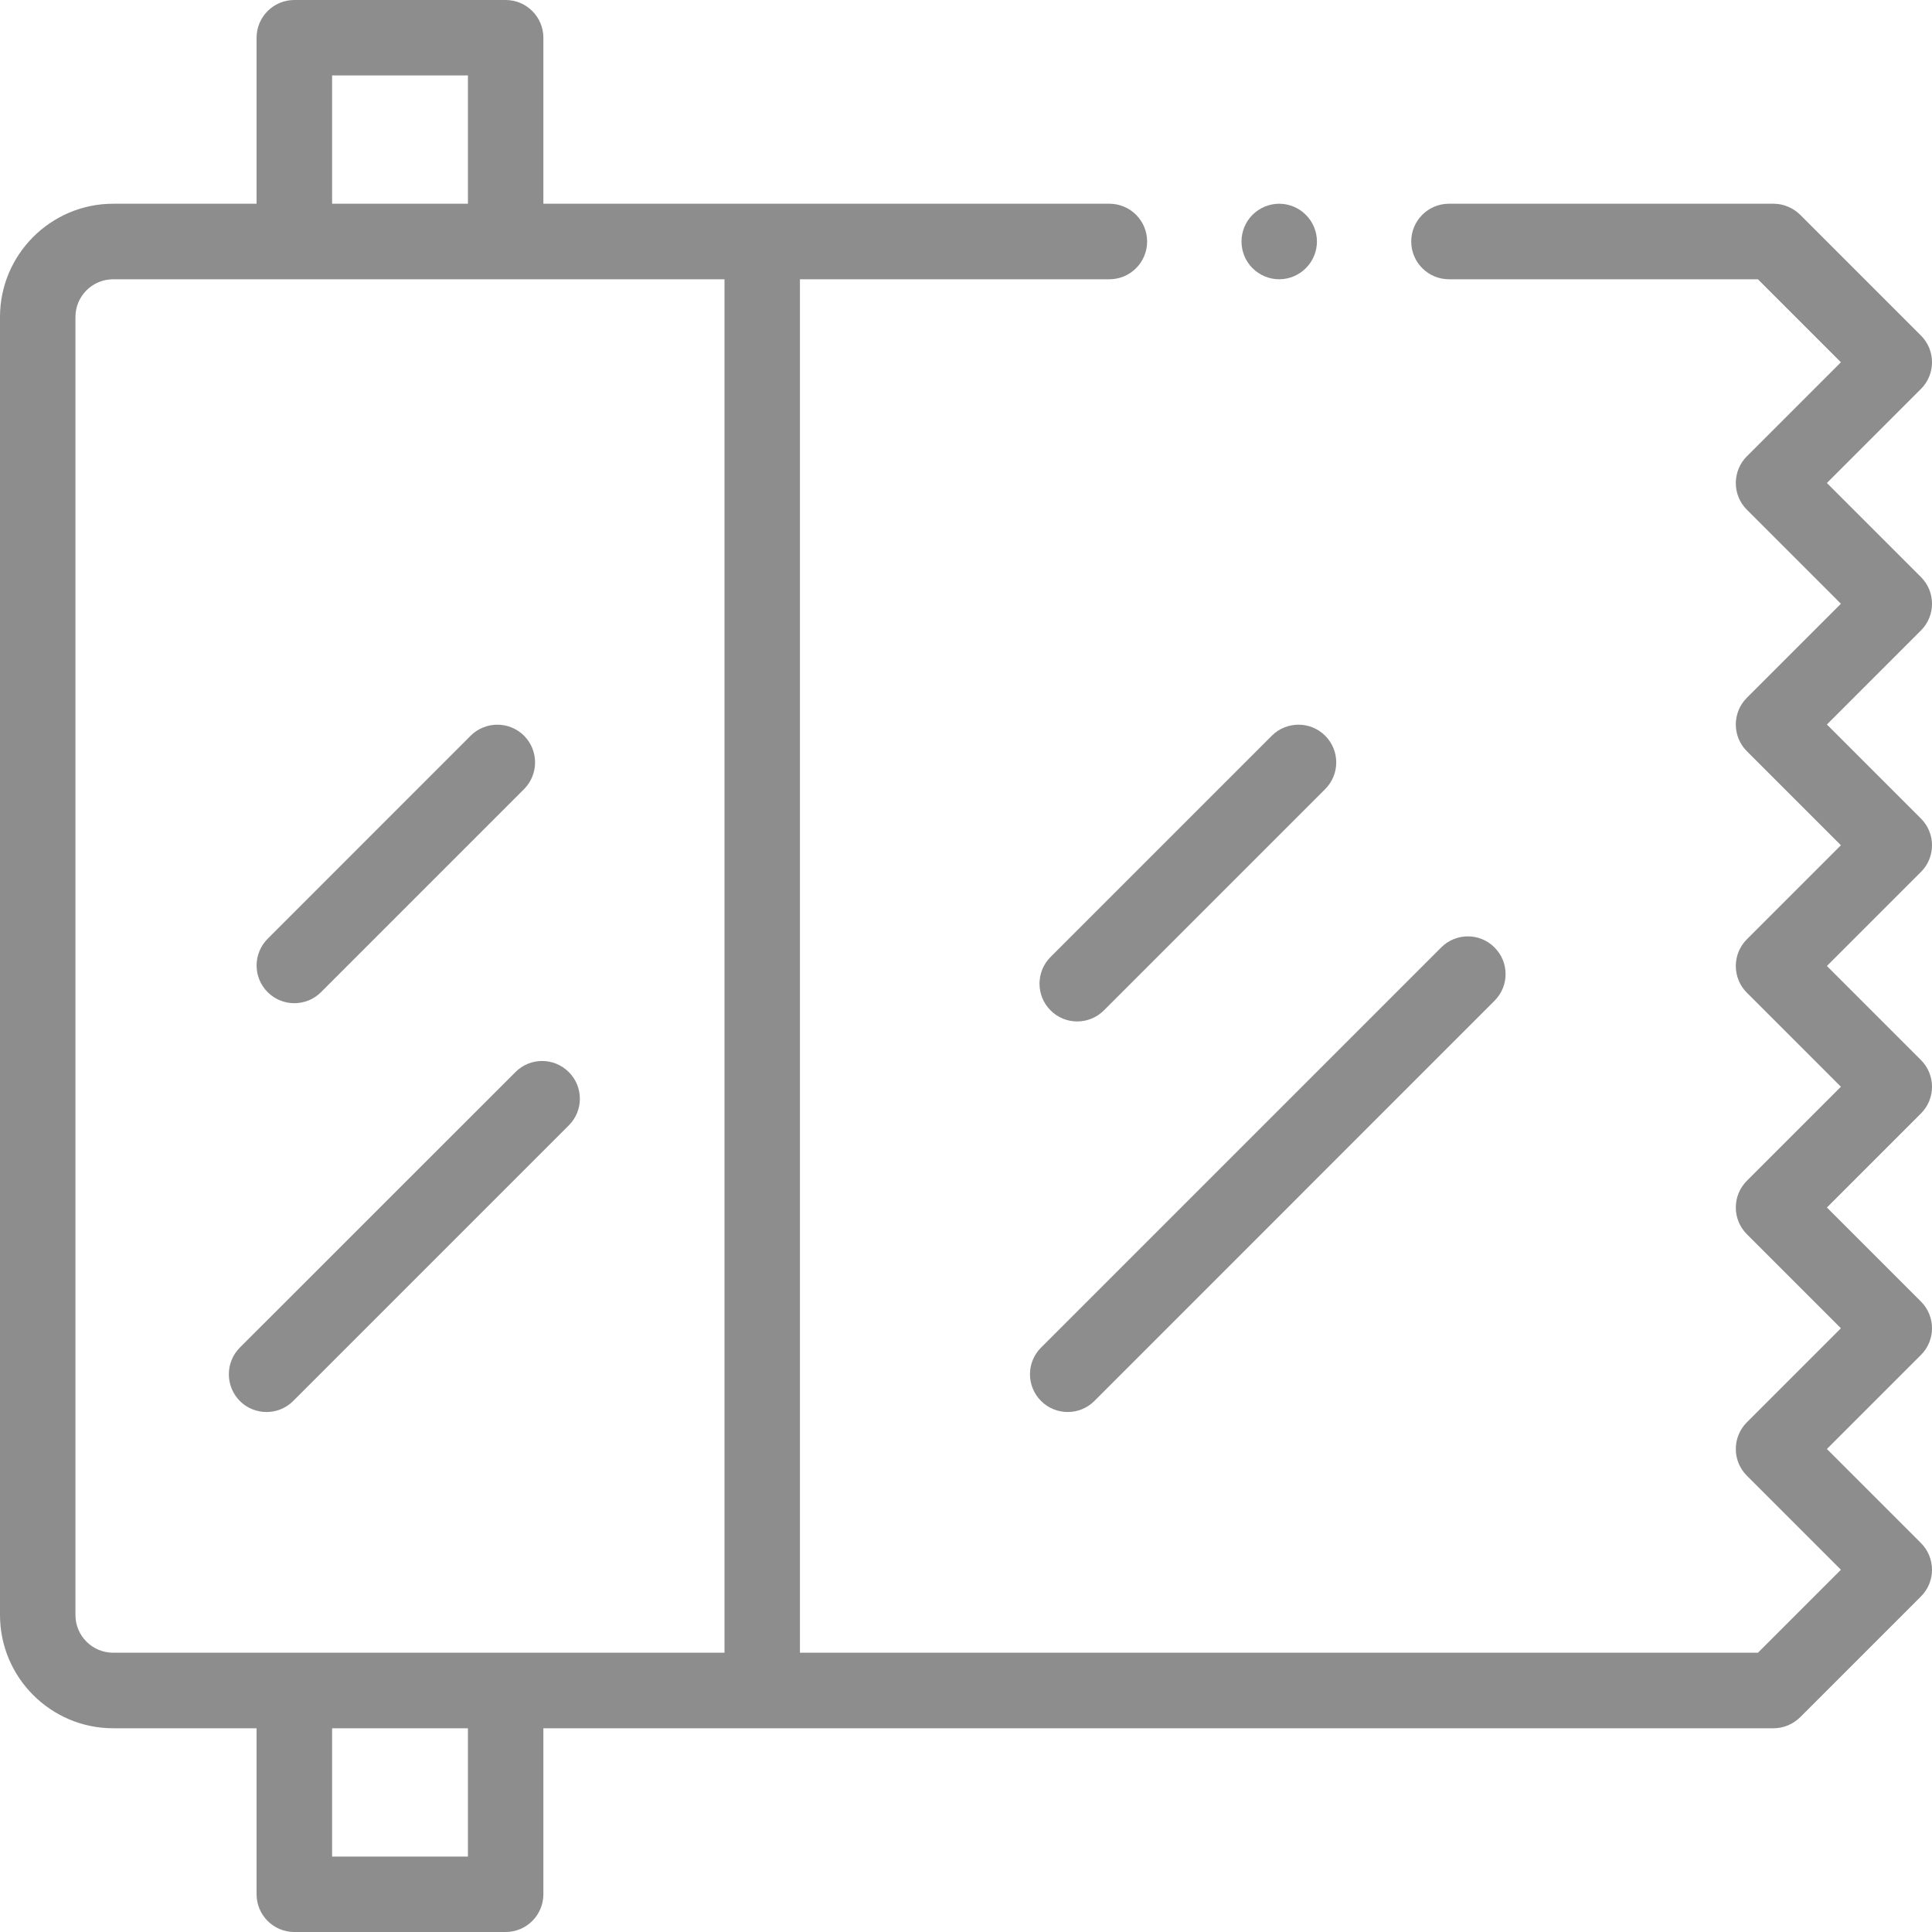 <svg width="20" height="20" viewBox="0 0 20 20" fill="none" xmlns="http://www.w3.org/2000/svg">
<g clip-path="url(#clip0)">
<path d="M19.886 5.974L18.912 5L19.886 4.026C20.038 3.874 20.038 3.626 19.886 3.474L18.636 2.224C18.562 2.151 18.463 2.109 18.359 2.109H15C14.784 2.109 14.609 2.284 14.609 2.5C14.609 2.716 14.784 2.891 15 2.891H18.198L19.057 3.75L18.083 4.724C18.01 4.797 17.969 4.896 17.969 5C17.969 5.104 18.01 5.203 18.083 5.276L19.057 6.25L18.083 7.224C17.931 7.376 17.931 7.624 18.083 7.776L19.057 8.75L18.083 9.724C18.01 9.797 17.969 9.896 17.969 10C17.969 10.104 18.01 10.203 18.083 10.276L19.057 11.25L18.083 12.224C17.931 12.376 17.931 12.624 18.083 12.776L19.057 13.75L18.083 14.724C18.01 14.797 17.969 14.896 17.969 15C17.969 15.104 18.01 15.203 18.083 15.276L19.057 16.25L18.198 17.109H8.281V2.891H11.484C11.7 2.891 11.875 2.716 11.875 2.5C11.875 2.284 11.7 2.109 11.484 2.109H5.625V0.391C5.625 0.175 5.45 0 5.234 0H3.047C2.831 0 2.656 0.175 2.656 0.391V2.109H1.172C0.526 2.109 0 2.635 0 3.281V16.719C0 17.365 0.526 17.891 1.172 17.891H2.656V19.609C2.656 19.825 2.831 20 3.047 20H5.234C5.45 20 5.625 19.825 5.625 19.609V17.891H18.359C18.463 17.891 18.562 17.849 18.636 17.776L19.886 16.526C20.038 16.374 20.038 16.126 19.886 15.974L18.912 15L19.886 14.026C20.038 13.874 20.038 13.626 19.886 13.474L18.912 12.5L19.886 11.526C20.038 11.374 20.038 11.126 19.886 10.974L18.912 10L19.886 9.026C20.038 8.874 20.038 8.626 19.886 8.474L18.912 7.5L19.886 6.526C20.038 6.374 20.038 6.126 19.886 5.974ZM3.438 0.781H4.844V2.109H3.438V0.781ZM4.844 19.219H3.438V17.891H4.844V19.219ZM1.172 17.109C0.956 17.109 0.781 16.934 0.781 16.719V3.281C0.781 3.066 0.956 2.891 1.172 2.891H7.5V17.109H1.172Z" fill="#8D8D8D"/>
<path d="M13.166 7.616L10.875 9.907C10.723 10.059 10.723 10.307 10.875 10.459C10.951 10.536 11.051 10.574 11.151 10.574C11.251 10.574 11.351 10.536 11.428 10.459L13.718 8.169C13.871 8.016 13.871 7.769 13.718 7.616C13.566 7.464 13.318 7.464 13.166 7.616Z" fill="#8D8D8D"/>
<path d="M10.777 14.503C10.853 14.579 10.953 14.617 11.053 14.617C11.153 14.617 11.253 14.579 11.329 14.503L15.471 10.36C15.624 10.208 15.624 9.96 15.471 9.808C15.319 9.655 15.072 9.655 14.919 9.808L10.777 13.95C10.624 14.103 10.624 14.35 10.777 14.503Z" fill="#8D8D8D"/>
<path d="M3.047 10.385C3.147 10.385 3.247 10.347 3.323 10.271L5.425 8.169C5.577 8.016 5.577 7.769 5.425 7.616C5.272 7.464 5.025 7.464 4.872 7.616L2.771 9.718C2.618 9.871 2.618 10.118 2.771 10.271C2.847 10.347 2.947 10.385 3.047 10.385Z" fill="#8D8D8D"/>
<path d="M5.336 11.098L2.483 13.95C2.331 14.103 2.331 14.35 2.483 14.503C2.559 14.579 2.659 14.617 2.759 14.617C2.859 14.617 2.959 14.579 3.035 14.503L5.888 11.65C6.041 11.498 6.041 11.25 5.888 11.098C5.735 10.945 5.488 10.945 5.336 11.098Z" fill="#8D8D8D"/>
<path d="M13.242 2.891C13.345 2.891 13.446 2.849 13.518 2.776C13.591 2.704 13.633 2.603 13.633 2.5C13.633 2.397 13.591 2.296 13.518 2.224C13.446 2.151 13.345 2.109 13.242 2.109C13.139 2.109 13.039 2.151 12.966 2.224C12.893 2.296 12.852 2.397 12.852 2.5C12.852 2.603 12.893 2.704 12.966 2.776C13.039 2.849 13.139 2.891 13.242 2.891Z" fill="#8D8D8D"/>
</g>
<defs>
<clipPath id="clip0">
<rect width="20" height="20" fill="white"/>
</clipPath>
</defs>
</svg>
